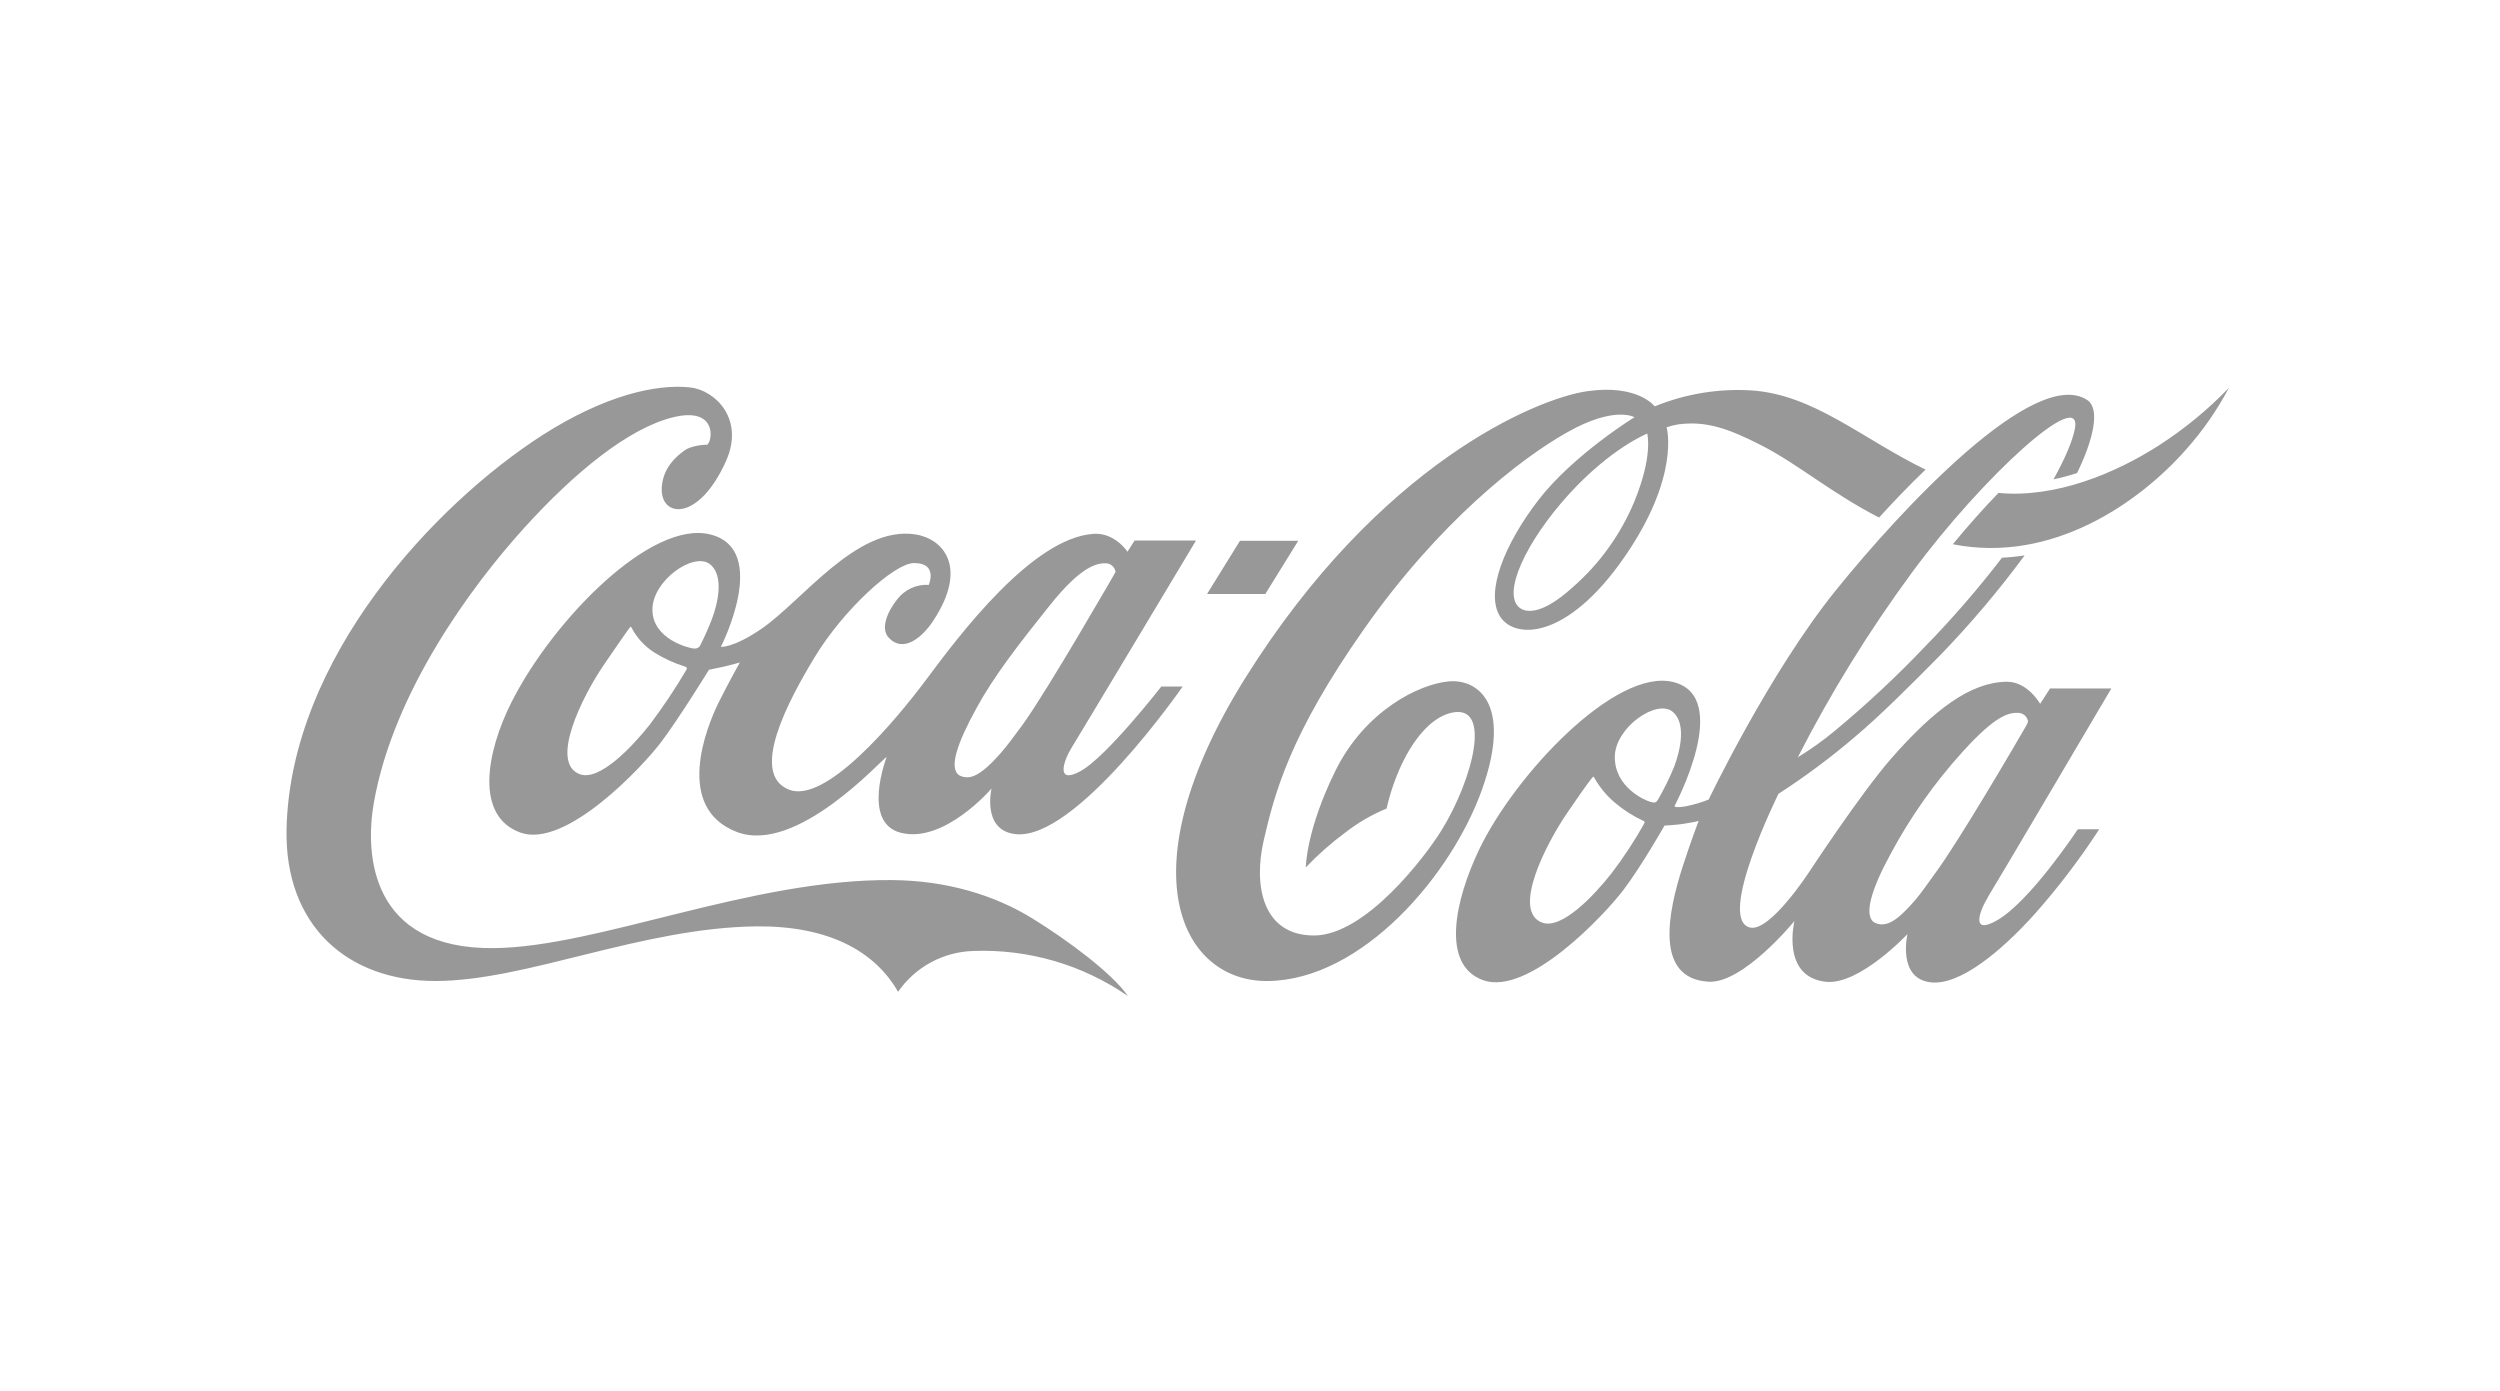 <svg width="160" height="89" viewBox="0 0 160 89" fill="none" xmlns="http://www.w3.org/2000/svg">
<path d="M105.424 27.748C105.424 27.748 103.094 28.676 100.383 31.663C97.673 34.65 96.094 38.009 97.263 38.903C97.711 39.242 98.746 39.307 100.624 37.609C102.357 36.105 103.717 34.219 104.597 32.1C105.81 29.143 105.424 27.785 105.424 27.752V27.748ZM120.257 33.122C117.245 31.578 115.044 29.686 112.755 28.516C110.57 27.395 109.157 26.926 107.391 27.162C107.144 27.206 106.901 27.267 106.663 27.344C106.663 27.344 107.572 30.451 103.953 35.669C100.286 40.96 96.96 40.924 96.014 39.471C95.023 37.937 96.303 34.81 98.439 32.027C100.676 29.116 104.605 26.703 104.605 26.703C104.605 26.703 103.352 25.937 100.276 27.682C97.275 29.375 92.109 33.417 87.315 40.235C82.521 47.052 81.571 50.803 80.884 53.756C80.197 56.709 80.821 59.871 84.095 59.871C87.37 59.871 91.181 54.877 92.257 53.141C94.255 49.907 95.559 44.948 92.839 45.629C91.499 45.964 90.413 47.448 89.728 48.877C89.296 49.794 88.965 50.757 88.742 51.747C87.791 52.139 86.898 52.658 86.088 53.291C85.187 53.959 84.344 54.702 83.57 55.514C83.57 55.514 83.582 53.153 85.464 49.334C87.345 45.514 90.799 43.77 92.756 43.606C94.518 43.464 96.812 44.96 94.868 50.477C92.923 55.995 87.188 62.703 81.163 62.786C75.603 62.863 71.965 55.767 79.704 43.383C88.269 29.703 98.316 25.505 101.578 25.038C104.84 24.571 105.901 26.01 105.901 26.01C107.865 25.204 109.985 24.855 112.104 24.987C116.087 25.256 119.167 28.076 123.234 30.056C122.177 31.067 121.168 32.128 120.259 33.122H120.257ZM138.154 28.516C135.393 30.287 131.573 31.892 127.903 31.548C126.973 32.508 125.979 33.62 124.982 34.832C131.347 36.091 136.923 32.148 139.888 28.791C140.969 27.584 141.897 26.249 142.653 24.816C141.303 26.222 139.792 27.464 138.152 28.516H138.154ZM129.677 46.447C129.725 46.364 129.765 46.275 129.794 46.183C129.775 46.037 129.707 45.902 129.601 45.8C129.495 45.699 129.357 45.637 129.21 45.625C128.604 45.596 127.777 45.712 125.609 48.113C123.81 50.096 122.261 52.292 120.999 54.653C119.758 56.921 119.254 58.61 119.968 59.047C120.2 59.167 120.468 59.194 120.72 59.124C121.203 59.008 121.75 58.556 122.583 57.592C122.973 57.139 123.406 56.498 123.923 55.789C125.358 53.837 128.964 47.69 129.677 46.447ZM107.15 49.059C107.512 48.113 107.973 46.255 107.015 45.526C105.986 44.752 103.363 46.569 103.348 48.432C103.33 50.34 105.196 51.203 105.642 51.324C105.897 51.393 105.986 51.383 106.109 51.179C106.505 50.497 106.853 49.789 107.15 49.059ZM105.165 52.529C104.515 52.229 103.909 51.842 103.363 51.379C102.815 50.919 102.357 50.362 102.012 49.736C101.976 49.675 101.94 49.722 101.899 49.776C101.859 49.831 101.697 49.978 100.299 52.028C98.9 54.077 96.751 58.323 98.696 59.047C99.941 59.51 102.012 57.329 103.142 55.884C103.912 54.875 104.61 53.814 105.23 52.707C105.289 52.584 105.23 52.555 105.167 52.529H105.165ZM127.222 57.434C126.694 58.279 126.092 59.9 127.828 58.891C129.952 57.664 132.978 53.075 132.978 53.075H134.35C133.101 54.995 131.711 56.819 130.191 58.532C128.038 60.916 125.413 63.083 123.563 62.869C121.403 62.616 122.08 59.781 122.08 59.781C122.08 59.781 118.99 63.071 116.851 62.834C113.963 62.515 114.844 58.946 114.844 58.946C114.844 58.946 111.578 62.954 109.353 62.83C105.865 62.628 106.742 58.384 107.712 55.395C108.231 53.796 108.712 52.541 108.712 52.541C108.712 52.541 108.367 52.632 107.623 52.743C107.235 52.798 106.528 52.838 106.528 52.838C106.528 52.838 105.074 55.401 103.912 56.941C102.75 58.481 97.811 63.79 94.904 62.727C92.216 61.745 93.105 57.63 94.67 54.36C96.954 49.592 103.377 42.743 107.081 43.648C110.921 44.58 107.168 51.587 107.168 51.587C107.168 51.587 107.168 51.613 107.209 51.632C107.285 51.66 107.486 51.682 107.948 51.591C108.428 51.493 108.898 51.353 109.353 51.173C109.353 51.173 113.213 43.088 117.478 37.799C121.742 32.51 130.249 23.401 133.588 25.604C134.396 26.145 134.033 28.011 132.933 30.275C132.438 30.436 131.935 30.57 131.425 30.679C132.161 29.343 132.648 28.217 132.794 27.431C133.297 24.698 126.916 30.463 122.357 36.655C119.61 40.389 117.17 44.338 115.061 48.465C115.884 47.962 116.671 47.401 117.413 46.785C119.447 45.099 121.38 43.294 123.202 41.38C124.956 39.585 126.601 37.685 128.129 35.693C128.614 35.67 129.098 35.62 129.578 35.544C127.912 37.804 126.096 39.95 124.141 41.967C122.322 43.806 120.354 45.785 118.644 47.221C117.117 48.52 115.506 49.717 113.822 50.805C113.822 50.805 109.834 58.847 112.003 59.362C113.278 59.669 115.796 55.791 115.796 55.791C115.796 55.791 119.083 50.777 121.063 48.515C123.765 45.443 126.092 43.664 128.416 43.632C129.77 43.608 130.568 45.047 130.568 45.047L131.205 44.06H135.126C135.126 44.06 127.804 56.486 127.218 57.422L127.222 57.434ZM138.152 28.516C135.391 30.287 131.571 31.892 127.901 31.548C126.971 32.508 125.977 33.62 124.98 34.832C131.345 36.091 136.921 32.148 139.886 28.791C140.967 27.584 141.897 26.249 142.653 24.816C141.303 26.222 139.792 27.464 138.152 28.516ZM83.087 34.612H79.358L77.25 38.017H80.979L83.087 34.612ZM65.43 46.405C67.017 44.23 71.395 36.609 71.395 36.609C71.376 36.463 71.308 36.328 71.202 36.227C71.097 36.125 70.959 36.063 70.813 36.051C70.206 36.023 69.196 36.227 67.189 38.739C65.182 41.251 63.624 43.25 62.488 45.33C61.243 47.599 60.699 49.2 61.415 49.635C61.647 49.751 61.913 49.778 62.164 49.712C62.629 49.594 63.238 49.127 64.072 48.167C64.464 47.719 64.909 47.114 65.43 46.405ZM45.422 36.097C44.391 35.319 41.77 37.14 41.755 39C41.739 40.91 44.114 41.494 44.421 41.508C44.512 41.515 44.602 41.496 44.682 41.453C44.737 41.421 44.781 41.373 44.807 41.316C45.087 40.767 45.337 40.205 45.559 39.63C45.921 38.684 46.38 36.827 45.422 36.097ZM43.867 42.672C43.157 42.45 42.477 42.138 41.846 41.742C41.235 41.344 40.737 40.793 40.403 40.144C40.367 40.083 40.327 40.13 40.29 40.184C40.254 40.239 40.044 40.501 38.641 42.559C37.238 44.616 35.161 48.824 37.107 49.548C38.348 50.019 40.444 47.82 41.582 46.381C42.433 45.25 43.22 44.072 43.938 42.852C43.985 42.729 43.938 42.7 43.869 42.678L43.867 42.672ZM74.323 43.939H75.69C75.69 43.939 68.844 53.843 64.978 53.382C62.819 53.129 63.46 50.465 63.46 50.465C63.46 50.465 60.428 54.014 57.643 53.295C55.117 52.646 56.748 48.444 56.748 48.444C56.461 48.559 50.994 54.722 47.152 53.244C43.132 51.692 45.219 46.532 45.983 44.98C46.632 43.672 47.35 42.399 47.35 42.399C47.35 42.399 46.733 42.573 46.339 42.662C45.945 42.751 45.375 42.864 45.375 42.864C45.375 42.864 43.473 45.954 42.311 47.496C41.149 49.038 36.209 54.338 33.299 53.283C30.389 52.228 31.11 48.155 32.745 44.922C35.397 39.677 41.689 33.231 45.478 34.21C49.306 35.186 46.137 41.395 46.137 41.395C46.137 41.395 46.899 41.494 48.724 40.249C51.352 38.456 54.82 33.634 58.575 34.2C60.345 34.466 61.995 36.275 59.739 39.711C59.02 40.815 57.813 41.801 56.889 40.825C56.313 40.218 56.817 39.113 57.421 38.357C57.656 38.049 57.964 37.803 58.316 37.642C58.668 37.48 59.055 37.408 59.442 37.431C59.442 37.431 60.062 36.017 58.484 36.037C57.207 36.061 53.973 39.038 52.148 42.045C50.474 44.806 47.938 49.509 50.484 50.534C52.819 51.476 57.261 46.203 59.319 43.44C61.376 40.677 66.065 34.416 69.998 34.165C71.352 34.076 72.159 35.311 72.159 35.311L72.614 34.592H76.546C76.546 34.592 69.139 46.953 68.561 47.889C68.106 48.62 67.502 50.265 69.168 49.344C70.833 48.422 74.323 43.939 74.323 43.939ZM72.183 63.746C69.287 61.741 65.819 60.729 62.3 60.862C61.347 60.888 60.414 61.138 59.576 61.592C58.738 62.046 58.019 62.691 57.477 63.475C55.978 60.858 53.013 59.251 48.429 59.287C41.022 59.372 33.675 62.788 27.854 62.784C22.276 62.784 18.208 59.277 18.339 53.05C18.584 42.122 27.818 32.282 34.71 27.853C38.683 25.309 42.006 24.553 44.179 24.797C45.763 24.973 47.669 26.804 46.467 29.503C44.7 33.446 42.261 33.122 42.352 31.237C42.402 30.01 43.219 29.238 43.833 28.811C44.223 28.543 44.912 28.466 45.272 28.458C45.622 28.163 45.878 26.004 43.049 26.713C40.219 27.423 36.783 30.212 33.521 33.816C30.259 37.419 25.18 44.23 23.925 51.383C23.339 54.7 23.723 60.749 31.587 60.68C38.257 60.625 48.087 56.234 57.122 56.325C60.628 56.359 63.68 57.305 66.059 58.772C68.395 60.211 71.197 62.313 72.191 63.748" fill="#989898"/>
</svg>
